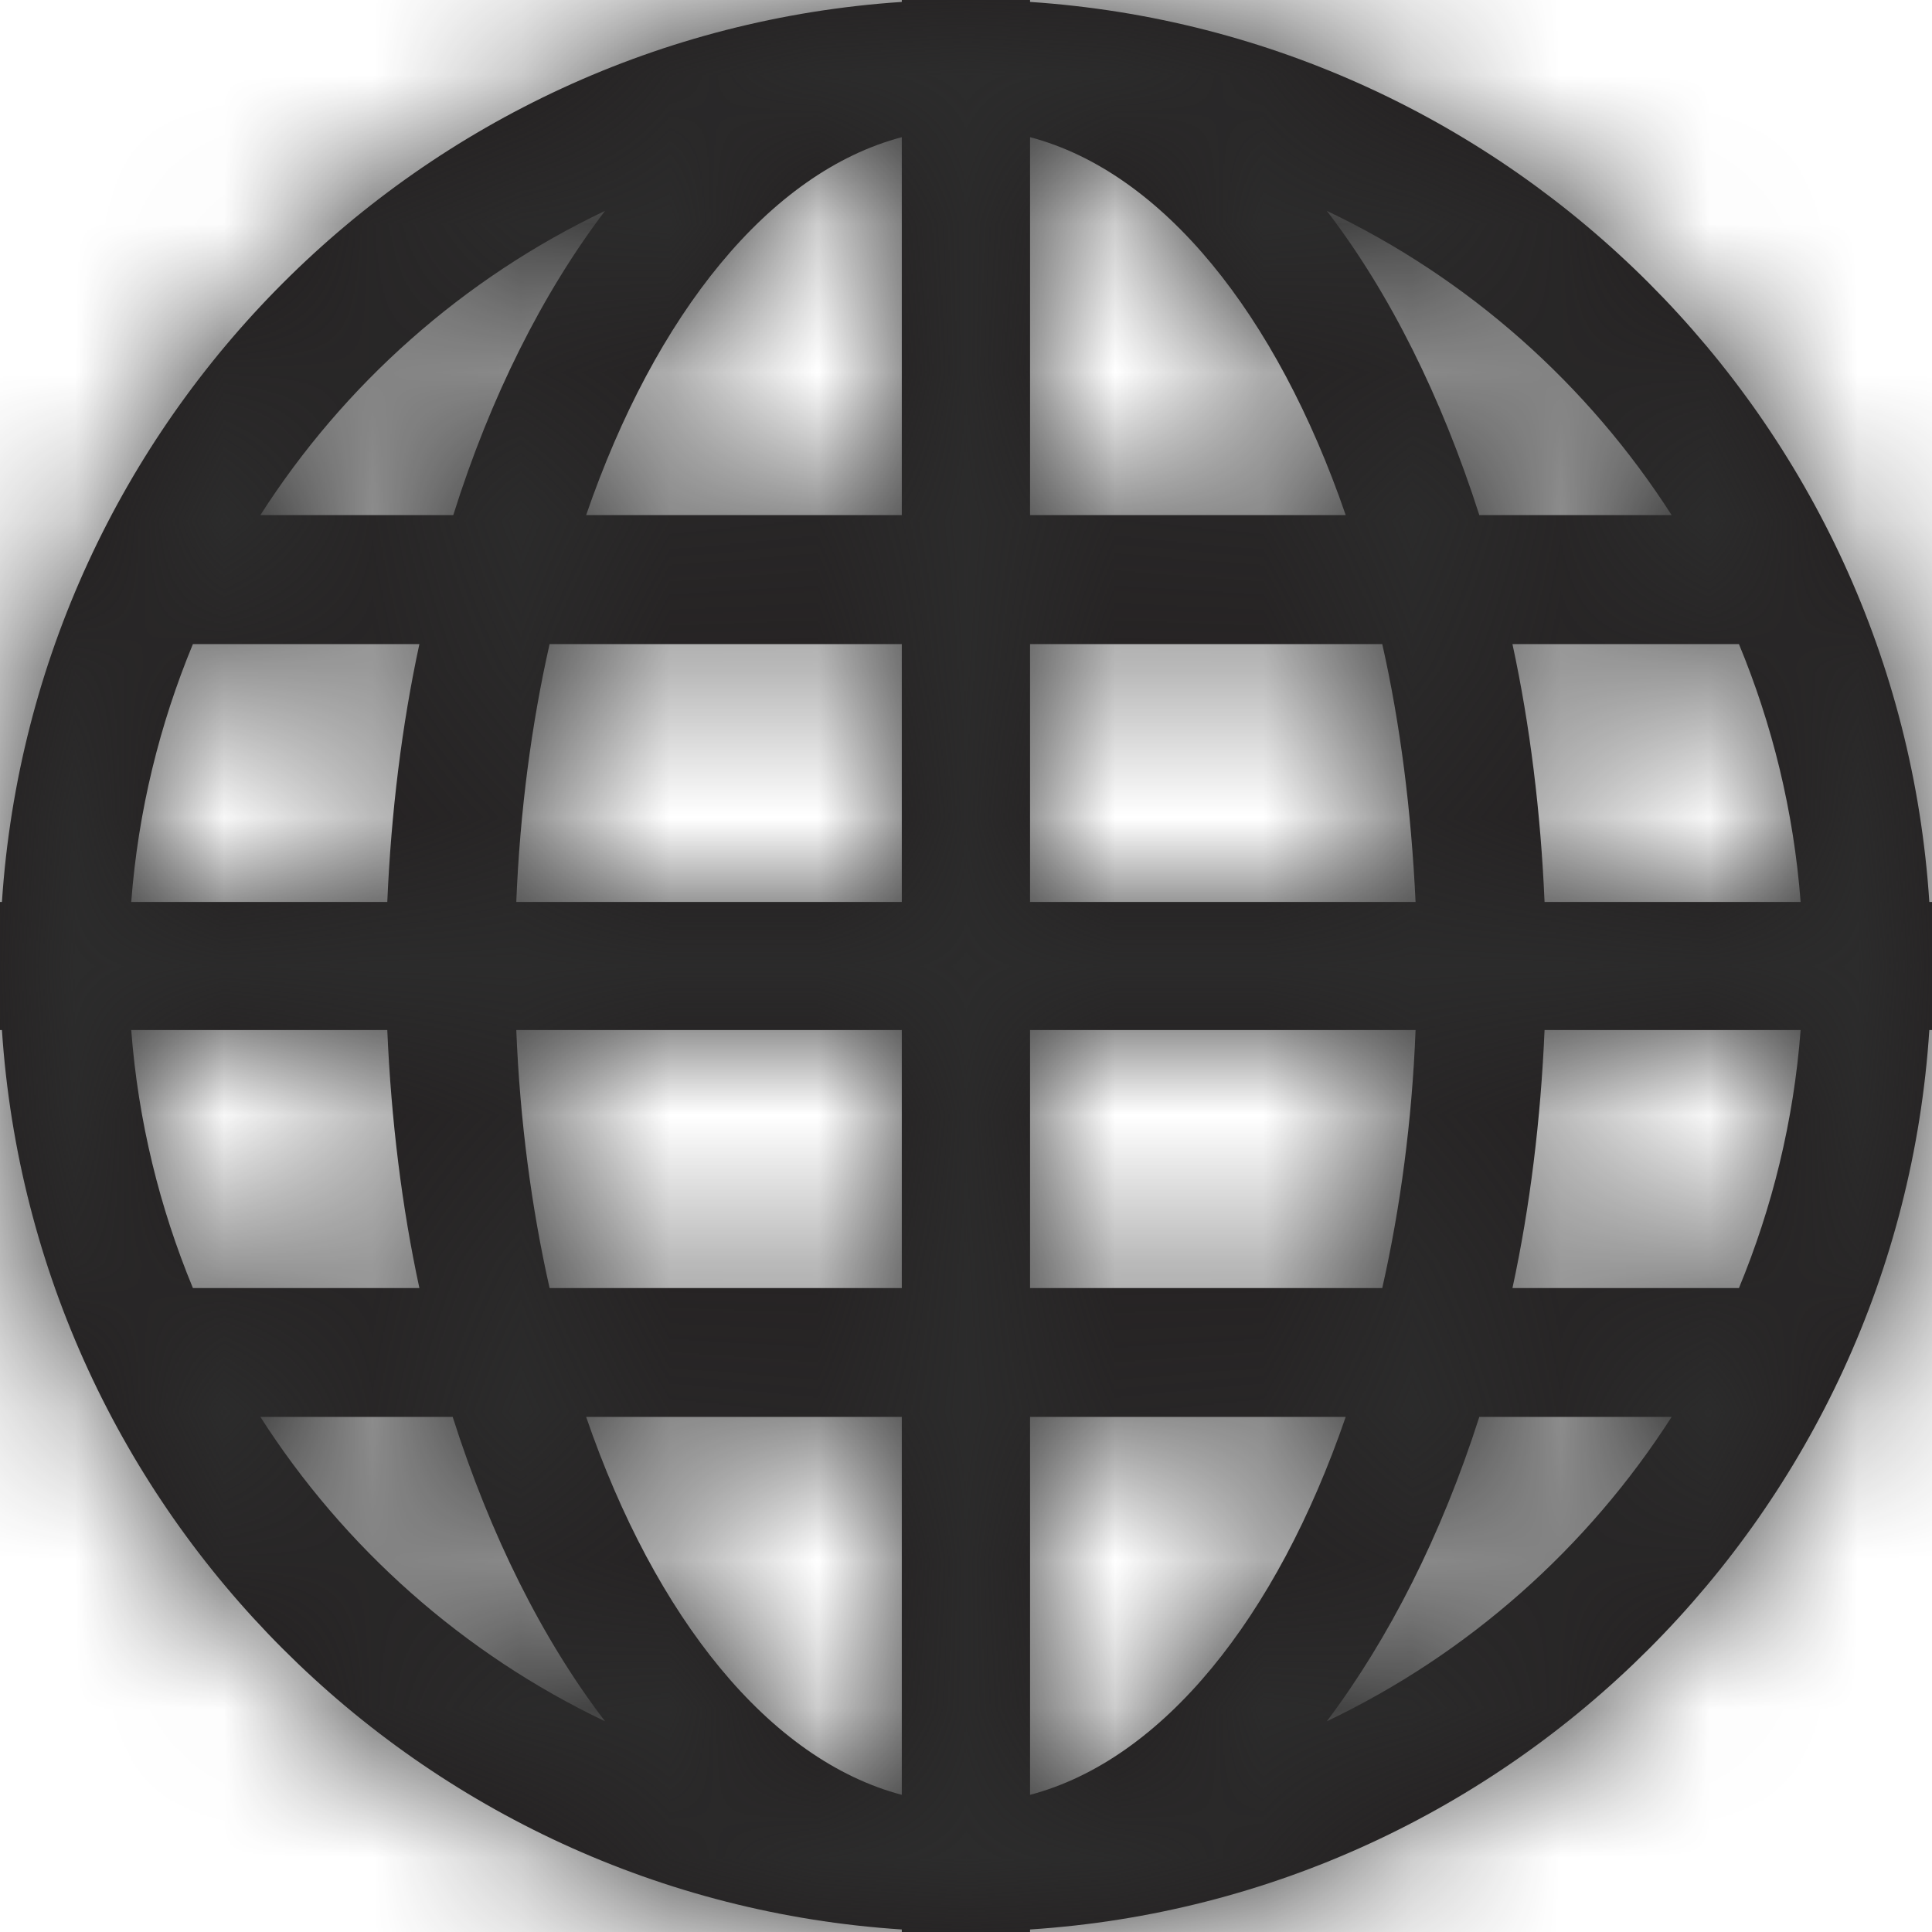 <?xml version="1.0" encoding="UTF-8"?>
<svg width="13px" height="13px" viewBox="0 0 13 13" version="1.1" xmlns="http://www.w3.org/2000/svg" xmlns:xlink="http://www.w3.org/1999/xlink">
    <!-- Generator: Sketch 50.2 (55047) - http://www.bohemiancoding.com/sketch -->
    <title>icon / website</title>
    <desc>Created with Sketch.</desc>
    <defs>
        <path d="M12.982,6.069 C12.771,2.822 10.177,0.229 6.931,0.013 L6.931,0 L6.068,0 L6.068,0.013 C2.822,0.229 0.228,2.822 0.013,6.069 L0,6.069 L0,6.931 L0.013,6.931 C0.228,10.178 2.822,12.772 6.068,12.983 L6.068,13 L6.931,13 L6.931,12.983 C10.177,12.772 12.771,10.178 12.982,6.931 L13,6.931 L13,6.069 L12.982,6.069 Z M4.071,1.419 C3.651,1.972 3.3,2.671 3.05,3.466 L1.752,3.466 C2.315,2.586 3.119,1.871 4.071,1.419 Z M1.298,4.334 L2.822,4.334 C2.704,4.88 2.632,5.464 2.606,6.069 L0.883,6.069 C0.93,5.455 1.074,4.875 1.298,4.334 Z M0.883,6.931 L2.606,6.931 C2.632,7.537 2.704,8.121 2.822,8.667 L1.298,8.667 C1.074,8.125 0.93,7.546 0.883,6.931 Z M1.752,9.534 L3.046,9.534 C3.3,10.33 3.647,11.028 4.071,11.582 C3.119,11.129 2.315,10.414 1.752,9.534 Z M6.068,12.077 C5.175,11.841 4.409,10.885 3.944,9.534 L6.068,9.534 L6.068,12.077 Z M6.068,8.667 L3.698,8.667 C3.576,8.125 3.499,7.546 3.474,6.931 L6.068,6.931 L6.068,8.667 Z M6.068,6.069 L3.474,6.069 C3.499,5.455 3.576,4.875 3.698,4.334 L6.068,4.334 L6.068,6.069 Z M6.068,3.466 L3.944,3.466 C4.409,2.116 5.175,1.159 6.068,0.923 L6.068,3.466 Z M11.248,3.466 L9.954,3.466 C9.699,2.671 9.352,1.972 8.928,1.419 C9.88,1.871 10.684,2.586 11.248,3.466 Z M6.931,0.923 C7.825,1.159 8.59,2.116 9.055,3.466 L6.931,3.466 L6.931,0.923 Z M6.931,4.334 L9.301,4.334 C9.423,4.875 9.496,5.455 9.525,6.069 L6.931,6.069 L6.931,4.334 Z M6.931,6.931 L9.525,6.931 C9.501,7.546 9.423,8.125 9.301,8.667 L6.931,8.667 L6.931,6.931 Z M6.931,12.077 L6.931,9.534 L9.055,9.534 C8.59,10.885 7.825,11.841 6.931,12.077 Z M8.928,11.582 C9.347,11.025 9.699,10.33 9.954,9.534 L11.248,9.534 C10.684,10.414 9.88,11.129 8.928,11.582 Z M11.701,8.667 L10.177,8.667 C10.295,8.121 10.367,7.537 10.393,6.931 L12.116,6.931 C12.069,7.546 11.925,8.125 11.701,8.667 Z M10.393,6.069 C10.367,5.464 10.295,4.88 10.177,4.334 L11.701,4.334 C11.925,4.875 12.069,5.455 12.116,6.069 L10.393,6.069 Z" id="path-1"></path>
    </defs>
    <g id="icon-/-website" stroke="none" stroke-width="1" fill="none" fill-rule="evenodd">
        <mask id="mask-2" fill="white">
            <use xlink:href="#path-1"></use>
        </mask>
        <use id="Mask" fill="#231F20" xlink:href="#path-1"></use>
        <g id="colour-/-primary" mask="url(#mask-2)" fill="#2C2C2C">
            <rect id="Rectangle-15" x="0" y="0" width="13" height="13"></rect>
        </g>
    </g>
</svg>